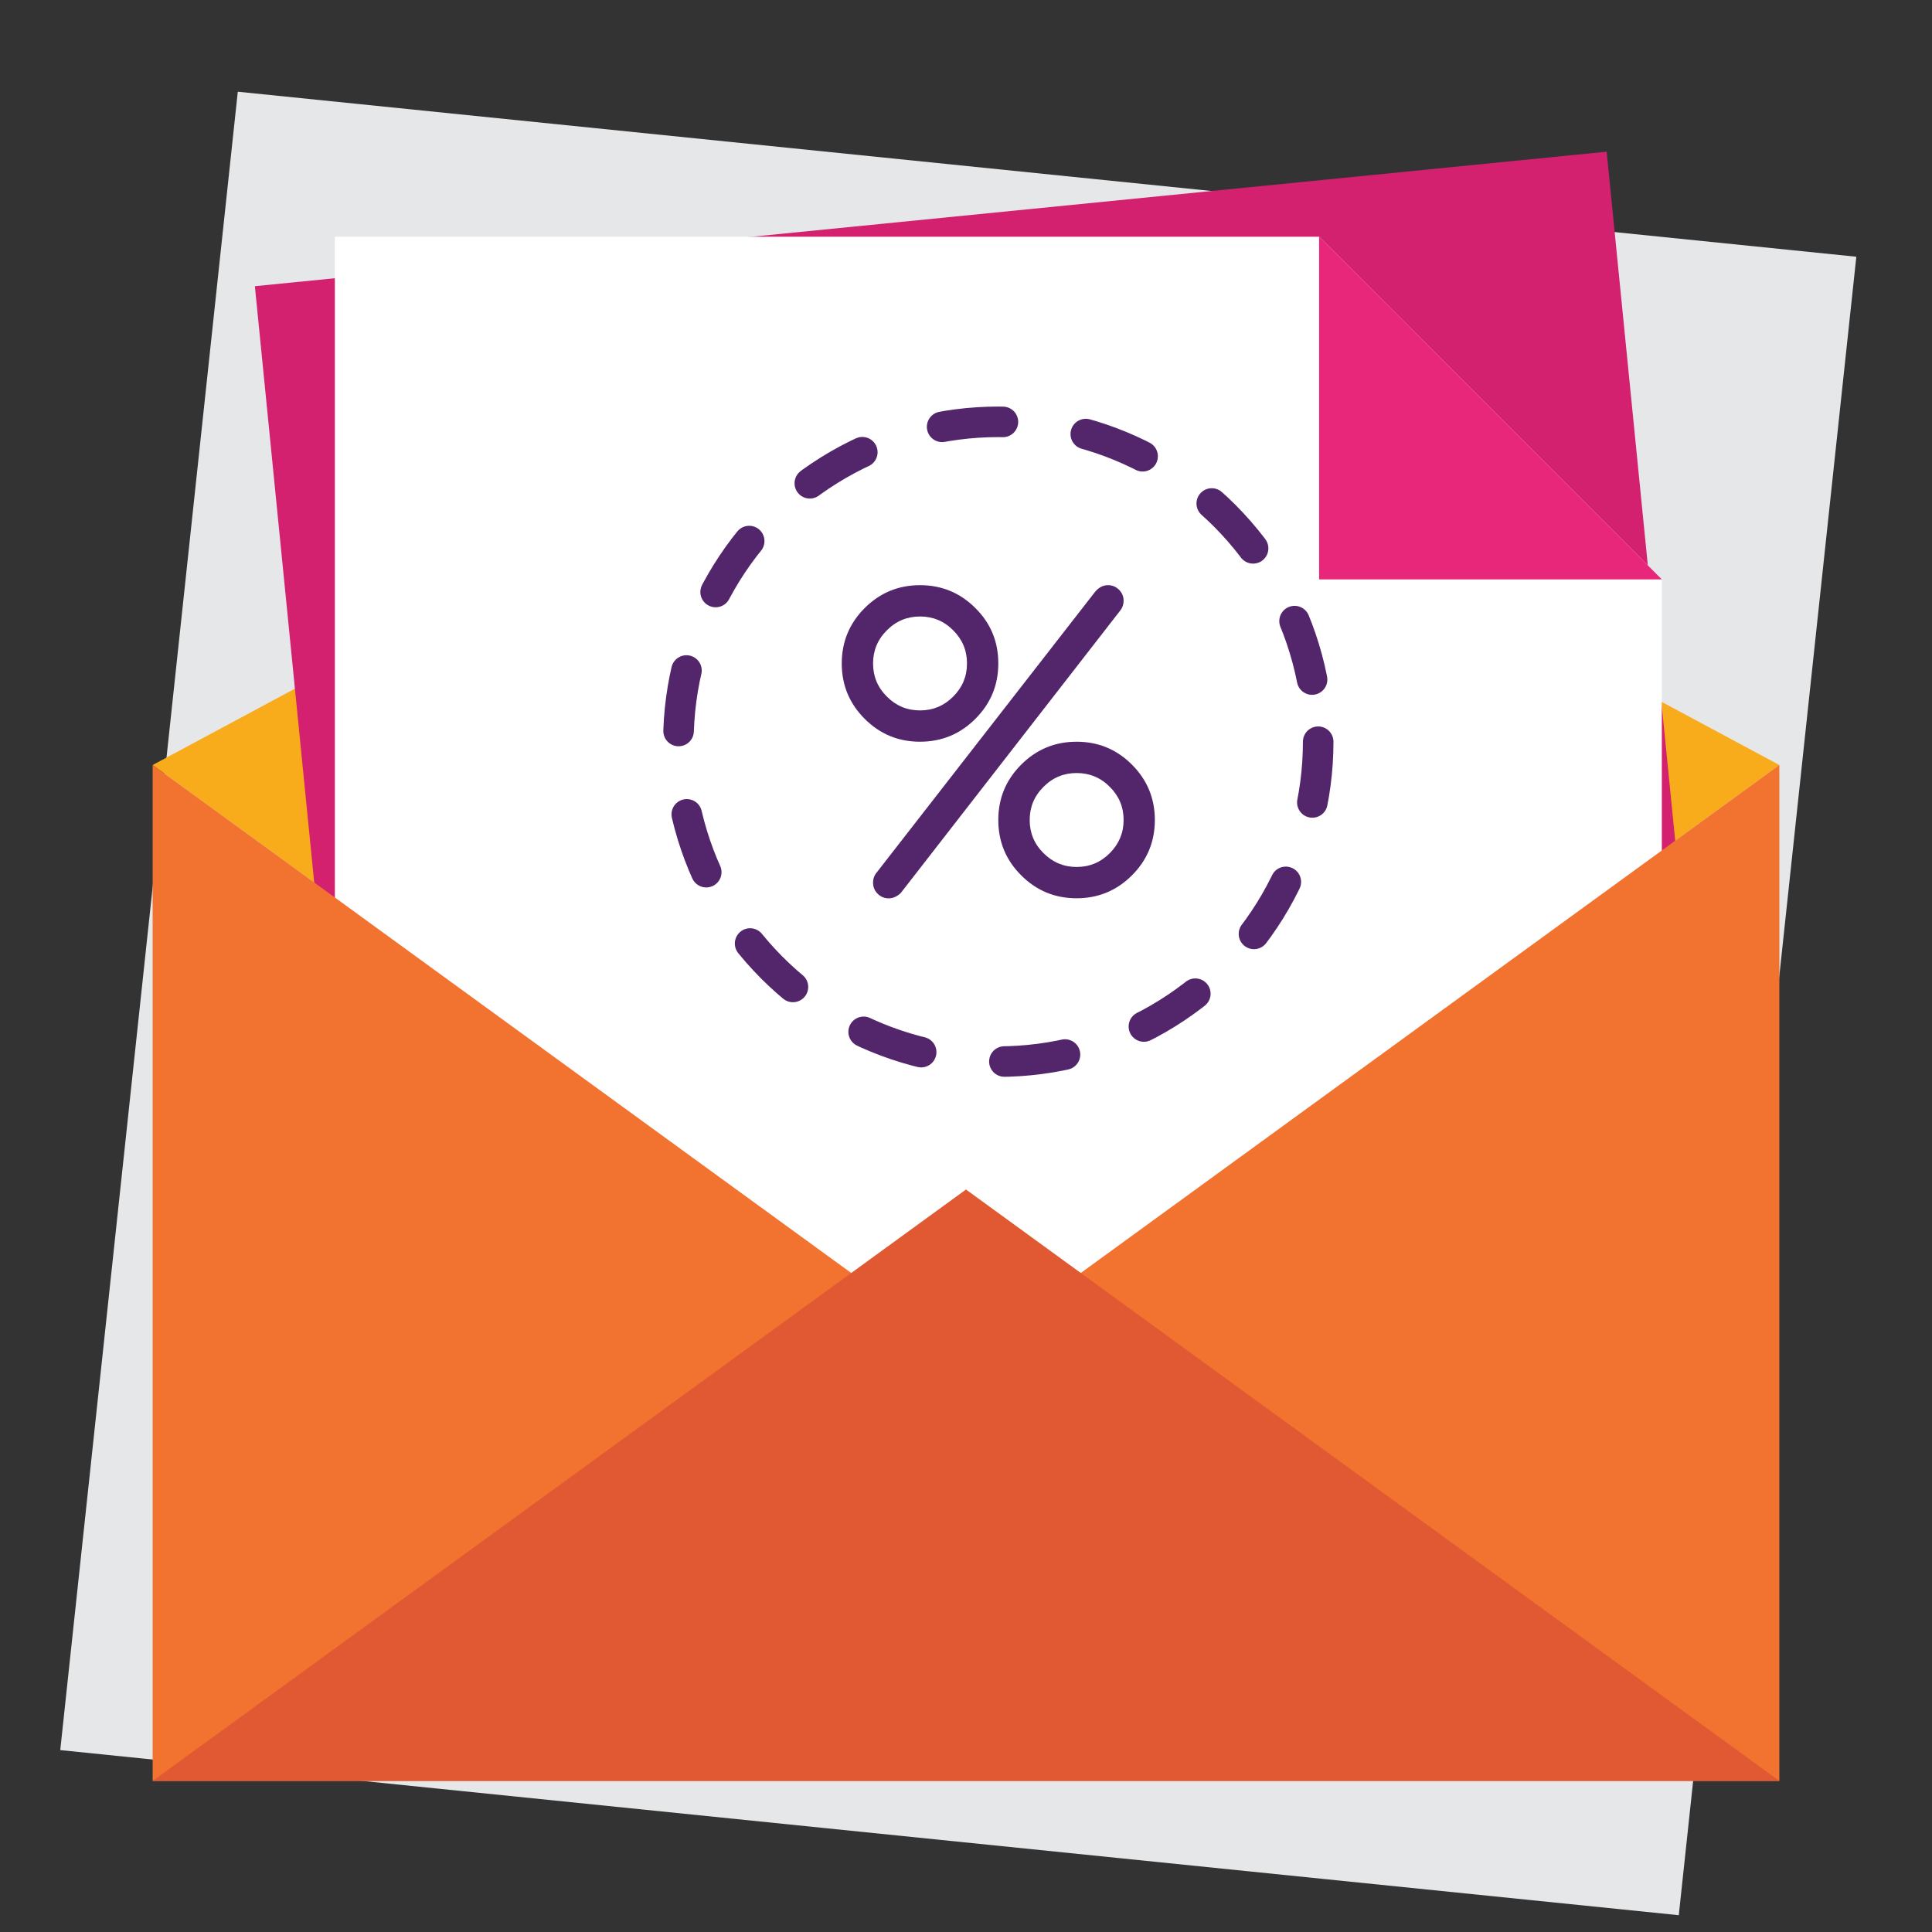 <?xml version="1.0" encoding="utf-8"?>
<!-- Generator: Adobe Illustrator 23.0.1, SVG Export Plug-In . SVG Version: 6.00 Build 0)  -->
<svg version="1.1" id="Layer_1" xmlns="http://www.w3.org/2000/svg" xmlns:xlink="http://www.w3.org/1999/xlink" x="0px" y="0px"
	 viewBox="0 0 253 253" style="enable-background:new 0 0 253 253;" xml:space="preserve">
<rect x="0" y="0" width="253" height="253" fill="#333333" stroke="none"/>
<style type="text/css">
	.st0{fill:#E6E7E8;}
	.st1{fill:#F9AC1B;}
	.st2{fill:#D3216F;}
	.st3{fill:#FFFFFF;}
	.st4{fill:#E8267A;}
	.st5{fill:#53266C;}
	
		.st6{fill:none;stroke:#53266C;stroke-width:4;stroke-linecap:round;stroke-linejoin:round;stroke-miterlimit:10;stroke-dasharray:8,11;}
	.st7{fill:#F2722F;}
	.st8{fill:#E05932;}
</style>
<polygon class="st0" points="31.14,12.01 243.09,33.62 219.84,250.8 7.89,229.18 "/>
<g>
	<polygon class="st1" points="126.5,177.63 233.01,100.18 126.5,43.02 19.99,100.18 	"/>
	
		<rect x="41.79" y="28.18" transform="matrix(0.995 -0.099 0.099 0.995 -10.995 13.575)" class="st2" width="177.91" height="177.91"/>
	<polygon class="st3" points="217.62,204.76 43.85,204.76 43.85,31 172.74,31 217.62,75.87 	"/>
	<polygon class="st4" points="217.62,75.87 172.74,75.87 172.74,31 	"/>
	<g>
		<g>
			<path class="st5" d="M130.73,86.88c0,2.84-1,5.25-3,7.25s-4.42,3-7.25,3c-2.84,0-5.25-1-7.25-3s-3-4.42-3-7.25s1-5.25,3-7.25
				s4.42-3,7.25-3c2.84,0,5.25,1,7.25,3C129.74,81.62,130.73,84.04,130.73,86.88z M116.38,117.64c-0.56,0-1.05-0.2-1.45-0.6
				c-0.4-0.4-0.6-0.88-0.6-1.45c0-0.53,0.17-0.99,0.51-1.38l28.58-36.73c0.48-0.56,1.03-0.85,1.67-0.85c0.56,0,1.05,0.2,1.45,0.6
				s0.6,0.88,0.6,1.45c0,0.46-0.14,0.87-0.41,1.23l-28.78,37.04C117.47,117.4,116.94,117.64,116.38,117.64z M120.48,80.73
				c-1.69,0-3.14,0.6-4.34,1.81c-1.21,1.2-1.81,2.65-1.81,4.34s0.6,3.14,1.81,4.34c1.2,1.21,2.65,1.81,4.34,1.81
				c1.69,0,3.14-0.6,4.34-1.81c1.21-1.2,1.81-2.65,1.81-4.34c0-1.69-0.6-3.14-1.81-4.34C123.62,81.33,122.17,80.73,120.48,80.73z
				 M130.73,107.38c0-2.84,1-5.25,3-7.25s4.42-3,7.25-3c2.84,0,5.25,1,7.25,3s3,4.42,3,7.25c0,2.84-1,5.25-3,7.25s-4.42,3-7.25,3
				c-2.84,0-5.25-1-7.25-3C131.73,112.64,130.73,110.22,130.73,107.38z M140.99,101.23c-1.69,0-3.14,0.6-4.34,1.81
				c-1.21,1.2-1.81,2.65-1.81,4.34s0.6,3.14,1.81,4.34c1.21,1.21,2.65,1.81,4.34,1.81s3.14-0.6,4.34-1.81
				c1.2-1.2,1.81-2.65,1.81-4.34c0-1.69-0.6-3.14-1.81-4.34C144.13,101.83,142.68,101.23,140.99,101.23z"/>
		</g>
	</g>
	<circle class="st6" cx="130.73" cy="97.13" r="41.89"/>
	<polygon class="st7" points="233.01,233.22 19.99,233.22 19.99,100.18 126.5,177.63 233.01,100.18 	"/>
	<polygon class="st8" points="126.5,155.77 19.99,233.22 233.01,233.22 	"/>
</g>
</svg>
